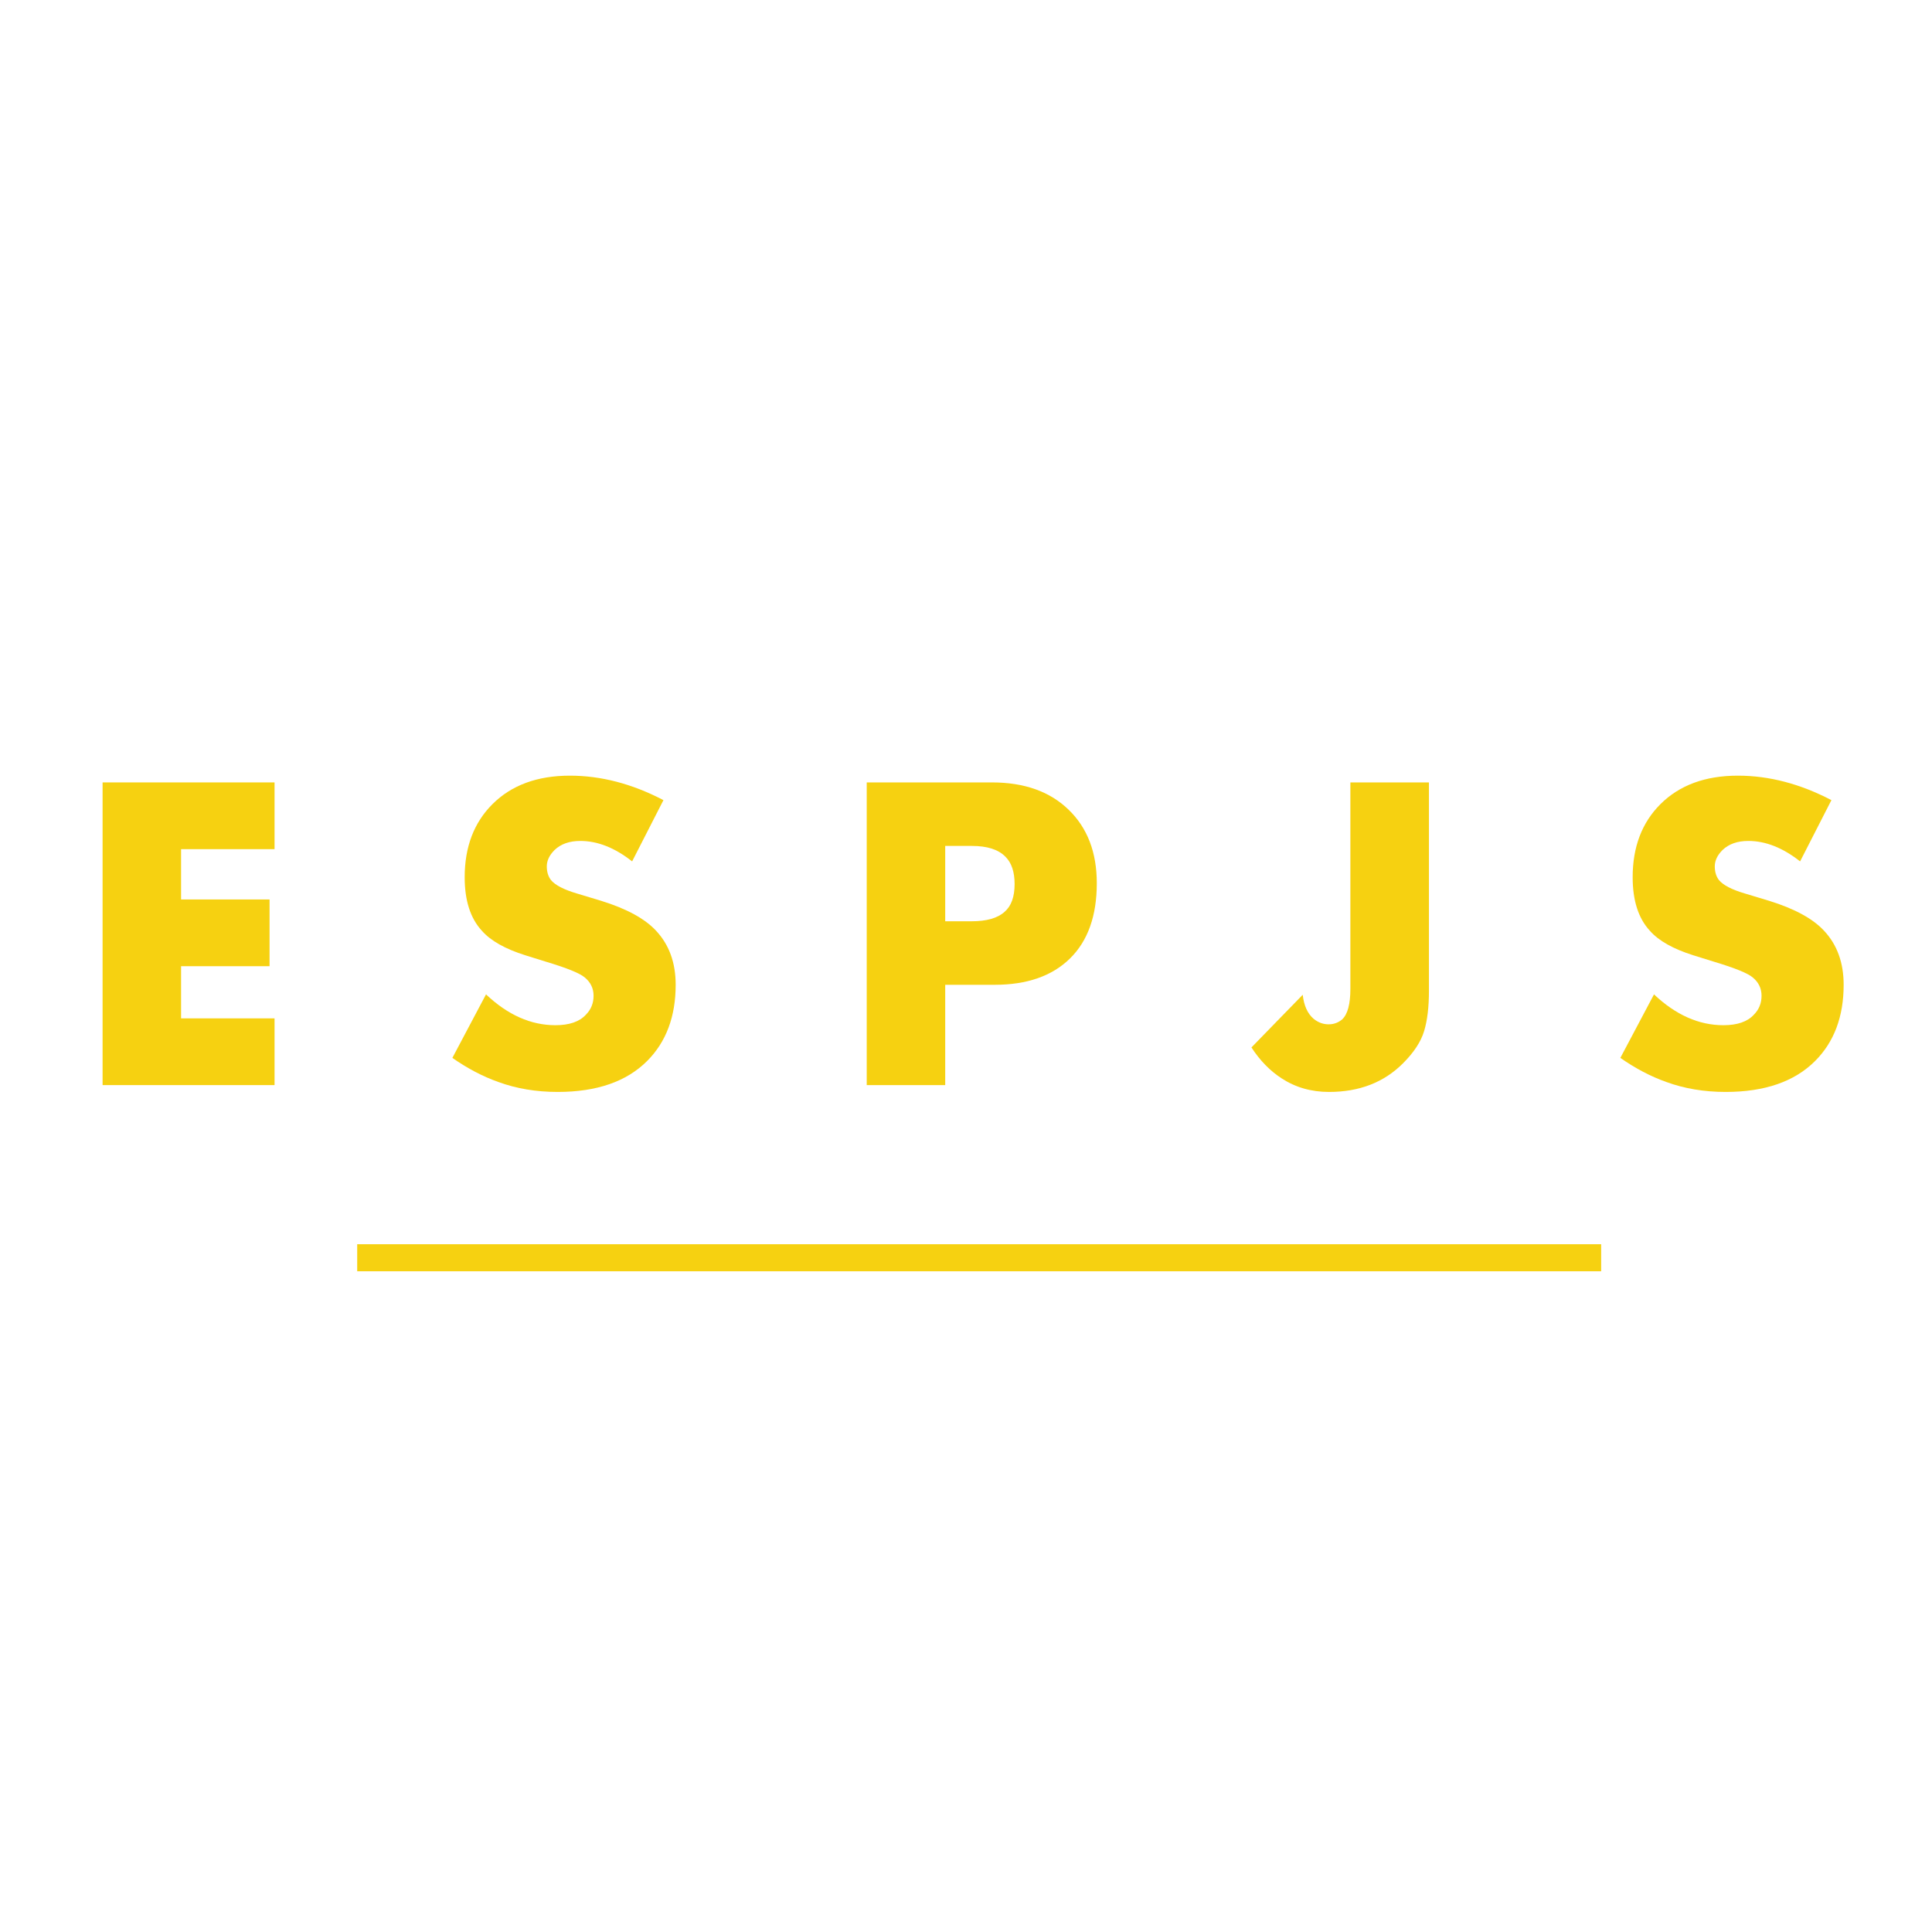<svg xmlns="http://www.w3.org/2000/svg" xmlns:xlink="http://www.w3.org/1999/xlink" width="500" viewBox="0 0 375 375" height="500" preserveAspectRatio="xMidYMid meet"><defs><g></g></defs><path stroke-linecap="butt" transform="matrix(0.751, 0, 0, 0.75, 69.332, 241.502)" fill="none" stroke-linejoin="miter" d="M 0 3.502 L 321.506 3.502 " stroke="#f6d111" stroke-width="7" stroke-opacity="1" stroke-miterlimit="4"></path><g fill="#f6d111" fill-opacity="1"><g transform="translate(13.741, 210.617)"><g><path d="M 39.547 -58.75 L 39.547 -45.797 L 21.406 -45.797 L 21.406 -36.031 L 38.578 -36.031 L 38.578 -23.078 L 21.406 -23.078 L 21.406 -12.953 L 39.547 -12.953 L 39.547 0 L 6.172 0 L 6.172 -58.75 Z M 39.547 -58.75 "></path></g></g></g><g fill="#f6d111" fill-opacity="1"><g transform="translate(84.289, 210.617)"><g><path d="M 3.516 -5.281 L 10.047 -17.609 C 14.266 -13.617 18.754 -11.625 23.516 -11.625 C 26.211 -11.625 28.18 -12.301 29.422 -13.656 C 30.422 -14.656 30.922 -15.883 30.922 -17.344 C 30.922 -18.758 30.359 -19.938 29.234 -20.875 C 28.297 -21.695 25.773 -22.723 21.672 -23.953 L 17.703 -25.188 C 13.766 -26.426 10.945 -28.016 9.25 -29.953 C 7.02 -32.359 5.906 -35.82 5.906 -40.344 C 5.906 -46.207 7.695 -50.93 11.281 -54.516 C 14.977 -58.211 19.992 -60.062 26.328 -60.062 C 32.379 -60.062 38.43 -58.477 44.484 -55.312 L 38.406 -43.422 C 35.051 -46.066 31.703 -47.391 28.359 -47.391 C 26.242 -47.391 24.57 -46.801 23.344 -45.625 C 22.344 -44.625 21.844 -43.566 21.844 -42.453 C 21.844 -41.398 22.109 -40.52 22.641 -39.812 C 23.461 -38.812 25.164 -37.93 27.75 -37.172 L 32.406 -35.766 C 37.344 -34.234 40.895 -32.297 43.062 -29.953 C 45.594 -27.242 46.859 -23.75 46.859 -19.469 C 46.859 -13.301 45.008 -8.367 41.312 -4.672 C 37.312 -0.672 31.523 1.328 23.953 1.328 C 19.785 1.328 15.941 0.68 12.422 -0.609 C 9.422 -1.672 6.453 -3.227 3.516 -5.281 Z M 3.516 -5.281 "></path></g></g></g><g fill="#f6d111" fill-opacity="1"><g transform="translate(162.059, 210.617)"><g><path d="M 31 -19.469 L 21.406 -19.469 L 21.406 0 L 6.172 0 L 6.172 -58.75 L 30.469 -58.75 C 36.758 -58.75 41.723 -56.984 45.359 -53.453 C 49.004 -49.93 50.828 -45.176 50.828 -39.188 C 50.828 -32.852 49.094 -27.984 45.625 -24.578 C 42.156 -21.172 37.281 -19.469 31 -19.469 Z M 21.406 -46.422 L 21.406 -31.797 L 26.516 -31.797 C 29.453 -31.797 31.594 -32.41 32.938 -33.641 C 34.227 -34.754 34.875 -36.547 34.875 -39.016 C 34.875 -41.367 34.289 -43.129 33.125 -44.297 C 31.77 -45.711 29.594 -46.422 26.594 -46.422 Z M 21.406 -46.422 "></path></g></g></g><g fill="#f6d111" fill-opacity="1"><g transform="translate(242.295, 210.617)"><g><path d="M 19.812 -58.75 L 35.062 -58.75 L 35.062 -18.312 C 35.062 -15.145 34.75 -12.535 34.125 -10.484 C 33.508 -8.43 32.145 -6.348 30.031 -4.234 C 26.332 -0.523 21.547 1.328 15.672 1.328 C 12.211 1.328 9.133 0.441 6.438 -1.328 C 4.195 -2.785 2.254 -4.781 0.609 -7.312 L 10.562 -17.531 C 10.801 -15.414 11.508 -13.859 12.688 -12.859 C 13.562 -12.148 14.531 -11.797 15.594 -11.797 C 16.594 -11.797 17.473 -12.117 18.234 -12.766 C 19.285 -13.766 19.812 -15.734 19.812 -18.672 Z M 19.812 -58.75 "></path></g></g></g><g fill="#f6d111" fill-opacity="1"><g transform="translate(310.993, 210.617)"><g><path d="M 3.516 -5.281 L 10.047 -17.609 C 14.266 -13.617 18.754 -11.625 23.516 -11.625 C 26.211 -11.625 28.18 -12.301 29.422 -13.656 C 30.422 -14.656 30.922 -15.883 30.922 -17.344 C 30.922 -18.758 30.359 -19.938 29.234 -20.875 C 28.297 -21.695 25.773 -22.723 21.672 -23.953 L 17.703 -25.188 C 13.766 -26.426 10.945 -28.016 9.25 -29.953 C 7.02 -32.359 5.906 -35.82 5.906 -40.344 C 5.906 -46.207 7.695 -50.93 11.281 -54.516 C 14.977 -58.211 19.992 -60.062 26.328 -60.062 C 32.379 -60.062 38.43 -58.477 44.484 -55.312 L 38.406 -43.422 C 35.051 -46.066 31.703 -47.391 28.359 -47.391 C 26.242 -47.391 24.57 -46.801 23.344 -45.625 C 22.344 -44.625 21.844 -43.566 21.844 -42.453 C 21.844 -41.398 22.109 -40.52 22.641 -39.812 C 23.461 -38.812 25.164 -37.93 27.75 -37.172 L 32.406 -35.766 C 37.344 -34.234 40.895 -32.297 43.062 -29.953 C 45.594 -27.242 46.859 -23.75 46.859 -19.469 C 46.859 -13.301 45.008 -8.367 41.312 -4.672 C 37.312 -0.672 31.523 1.328 23.953 1.328 C 19.785 1.328 15.941 0.68 12.422 -0.609 C 9.422 -1.672 6.453 -3.227 3.516 -5.281 Z M 3.516 -5.281 "></path></g></g></g></svg>